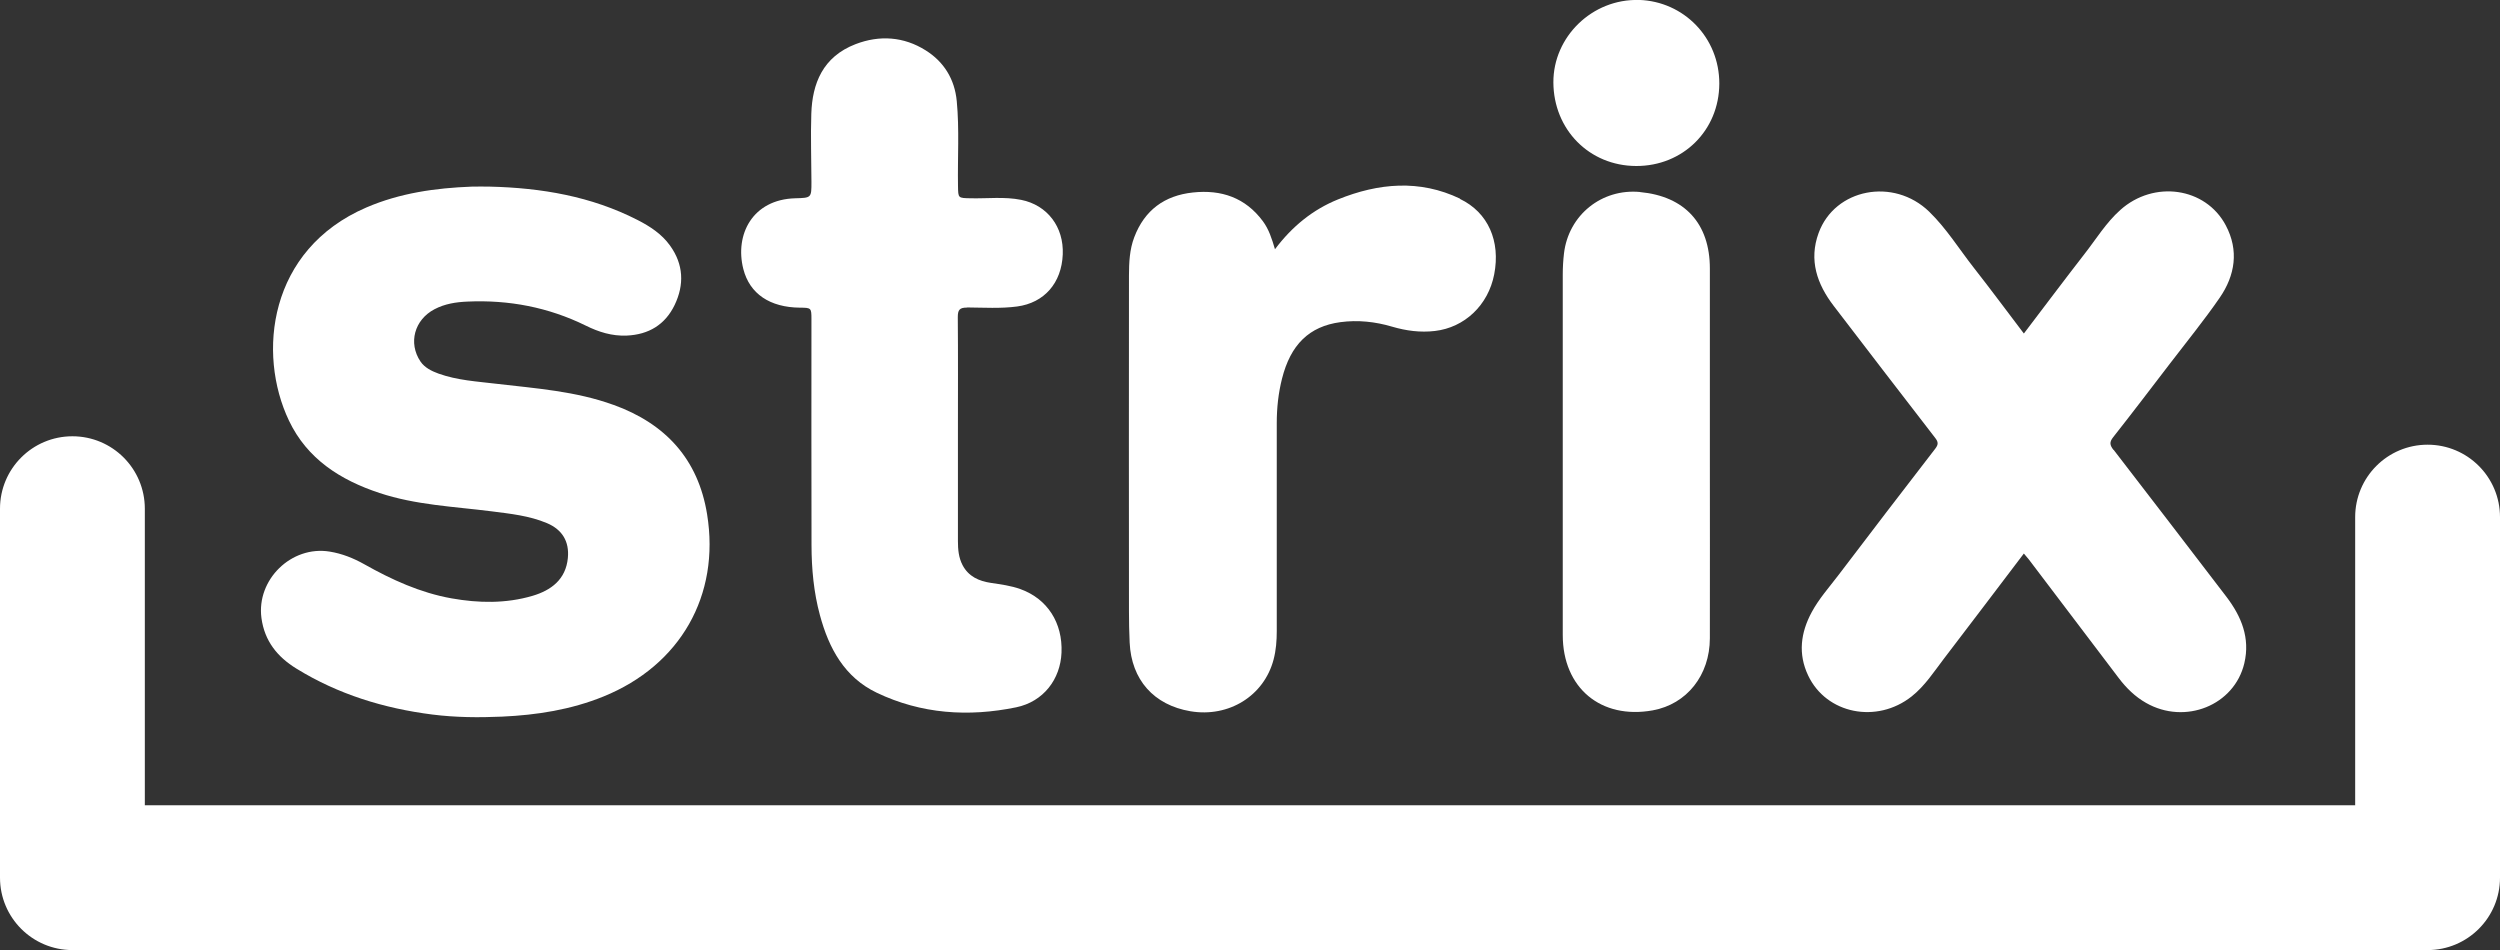 <?xml version="1.0" encoding="UTF-8"?> <svg xmlns="http://www.w3.org/2000/svg" id="Capa_2" data-name="Capa 2" viewBox="0 0 362.5 137.76"><rect x="0" y="0" width="362.5" height="137.76" fill="#333333" stroke="none"/><defs><style> .cls-1 { fill: #fff; } </style></defs><g id="Layer_1" data-name="Layer 1"><g><path class="cls-1" d="M88.96,58.71c-5.48-1.99-11.24-2.39-16.95-3.06-2.84-.34-5.7-.5-8.43-1.48-1.02-.37-2.01-.87-2.61-1.75-1.81-2.69-.87-6.06,2.03-7.58,1.5-.79,3.12-1.04,4.78-1.11,6.01-.27,11.75.82,17.17,3.49,1.86.92,3.79,1.53,5.92,1.44,3.2-.14,5.58-1.59,6.95-4.43,1.42-2.95,1.3-5.9-.67-8.63-1.21-1.68-2.9-2.78-4.72-3.71-6.71-3.43-13.93-4.65-21.38-4.83-.88,0-1.76-.03-2.64,0-5.25.2-10.39.92-15.28,3.02-14.19,6.11-15.87,21.17-11.23,30.91,2.64,5.55,7.44,8.61,13.12,10.49,5.27,1.75,10.8,1.97,16.24,2.66,2.73.35,5.47.63,8.04,1.71,2.23.94,3.27,2.67,3.04,5.06-.3,3.12-2.43,4.69-5.14,5.49-3.85,1.13-7.81,1.06-11.73.36-4.53-.81-8.66-2.7-12.64-4.94-1.58-.89-3.23-1.55-5.03-1.84-5.55-.9-10.63,4.07-9.89,9.63.45,3.34,2.31,5.64,5.06,7.33,6.06,3.74,12.72,5.78,19.74,6.67,3.34.42,6.71.45,10.09.3,5.05-.23,9.99-1,14.71-2.92,11.13-4.52,16.93-14.65,15.02-26.42-1.29-7.99-6.02-13.13-13.55-15.86Z"></path><path class="cls-1" d="M306.45,65.23c-.54-.7-.61-1.12-.03-1.85,2.77-3.51,5.48-7.08,8.2-10.63,2.43-3.18,4.96-6.28,7.23-9.57,2.25-3.26,2.81-6.87.89-10.5-2.93-5.54-10.44-6.59-15.3-2.23-2.07,1.85-3.51,4.23-5.2,6.39-2.94,3.79-5.82,7.63-8.78,11.52-2.44-3.21-4.79-6.39-7.23-9.5-2.15-2.74-3.99-5.73-6.5-8.17-5.15-4.99-13.67-3.36-16.03,3.09-1.44,3.93-.24,7.41,2.2,10.59,4.89,6.38,9.77,12.76,14.69,19.11.46.59.51.95.02,1.58-4.71,6.09-9.39,12.22-14.05,18.35-1.33,1.75-2.81,3.4-3.86,5.35-1.61,2.98-2,6.06-.52,9.18,2.64,5.59,9.96,7.04,15.01,3.04,1.93-1.53,3.24-3.59,4.7-5.5,3.86-5.04,7.68-10.1,11.57-15.22.27.33.51.59.73.87,4.35,5.73,8.69,11.46,13.03,17.19,1.1,1.45,2.37,2.7,3.96,3.6,5.66,3.23,12.81.36,14.25-5.76.86-3.65-.42-6.77-2.6-9.63-5.44-7.1-10.88-14.22-16.35-21.3Z"></path><path class="cls-1" d="M140.23,44.58c2.42.02,4.85.18,7.26-.14,3.92-.53,6.44-3.39,6.61-7.55.17-3.98-2.23-7.15-6.03-7.91-2.43-.49-4.91-.17-7.36-.23-1.79-.04-1.77,0-1.8-1.77-.07-4.11.21-8.22-.18-12.32-.3-3.19-1.87-5.71-4.51-7.36-3.16-1.99-6.68-2.24-10.16-.9-4.78,1.84-6.28,5.74-6.42,10.09-.11,3.3.01,6.6.02,9.9,0,2.29,0,2.3-2.35,2.36-6.2.17-8.79,5.27-7.53,10.25.92,3.61,3.86,5.57,8.21,5.61,1.64.01,1.67.04,1.67,1.66,0,10.94-.02,21.87.01,32.81.01,3.41.32,6.81,1.22,10.12,1.3,4.81,3.56,9.01,8.25,11.25,6.45,3.08,13.29,3.53,20.2,2.11,3.97-.82,6.42-4.08,6.58-7.93.18-4.33-2.05-7.79-5.93-9.2-1.39-.51-2.85-.69-4.3-.91-1.74-.26-3.25-.92-4.12-2.58-.57-1.09-.67-2.28-.67-3.49,0-5.25,0-10.5,0-15.74,0-5.58.03-11.16-.02-16.73,0-1.04.26-1.39,1.34-1.38Z"></path><path class="cls-1" d="M211.71,28.81c-5.87-2.82-11.85-2.26-17.69.1-3.64,1.47-6.66,3.91-9.15,7.23-.45-1.53-.89-2.9-1.75-4.06-2.54-3.43-6.03-4.61-10.15-4.17-4.12.44-7.01,2.56-8.5,6.48-.68,1.78-.76,3.65-.77,5.52-.02,16.25-.01,32.51,0,48.76,0,1.5.03,3.01.1,4.51.25,5.39,3.5,9.05,8.81,9.95,5.57.94,10.68-2.24,12.06-7.5.36-1.36.46-2.75.46-4.14,0-10.05,0-20.11,0-30.16,0-2.17.23-4.32.76-6.42,1.24-4.92,3.92-7.59,8.47-8.2,2.53-.34,5.05-.07,7.51.66,2.02.59,4.07.87,6.19.62,4.3-.5,7.74-3.74,8.6-8.22.93-4.79-.87-8.97-4.97-10.93Z"></path><path class="cls-1" d="M237.82,27.84c-5.58-.53-10.38,3.35-11.04,8.89-.12,1.02-.18,2.04-.18,3.07,0,17.43,0,34.86,0,52.29,0,7.66,5.54,12.27,13.06,10.91,4.92-.9,8.26-5.08,8.27-10.45.02-8.99,0-17.98,0-26.97s0-17.76,0-26.64c0-6.51-3.62-10.48-10.13-11.09Z"></path><path class="cls-1" d="M237.67,0c-6.79-.21-12.46,5.34-12.43,11.95.03,6.83,5.2,12.1,12,12.12,6.79.02,12.03-5.16,12.06-11.93.02-6.69-5.16-11.94-11.64-12.15Z"></path><path class="cls-1" d="M352,137.76H10.5c-5.8,0-10.5-4.7-10.5-10.5v-53.5c0-5.8,4.7-10.5,10.5-10.5s10.5,4.7,10.5,10.5v43h320.5v-41.78c0-5.8,4.7-10.5,10.5-10.5s10.5,4.7,10.5,10.5v52.28c0,5.8-4.7,10.5-10.5,10.5Z"></path></g></g></svg> 